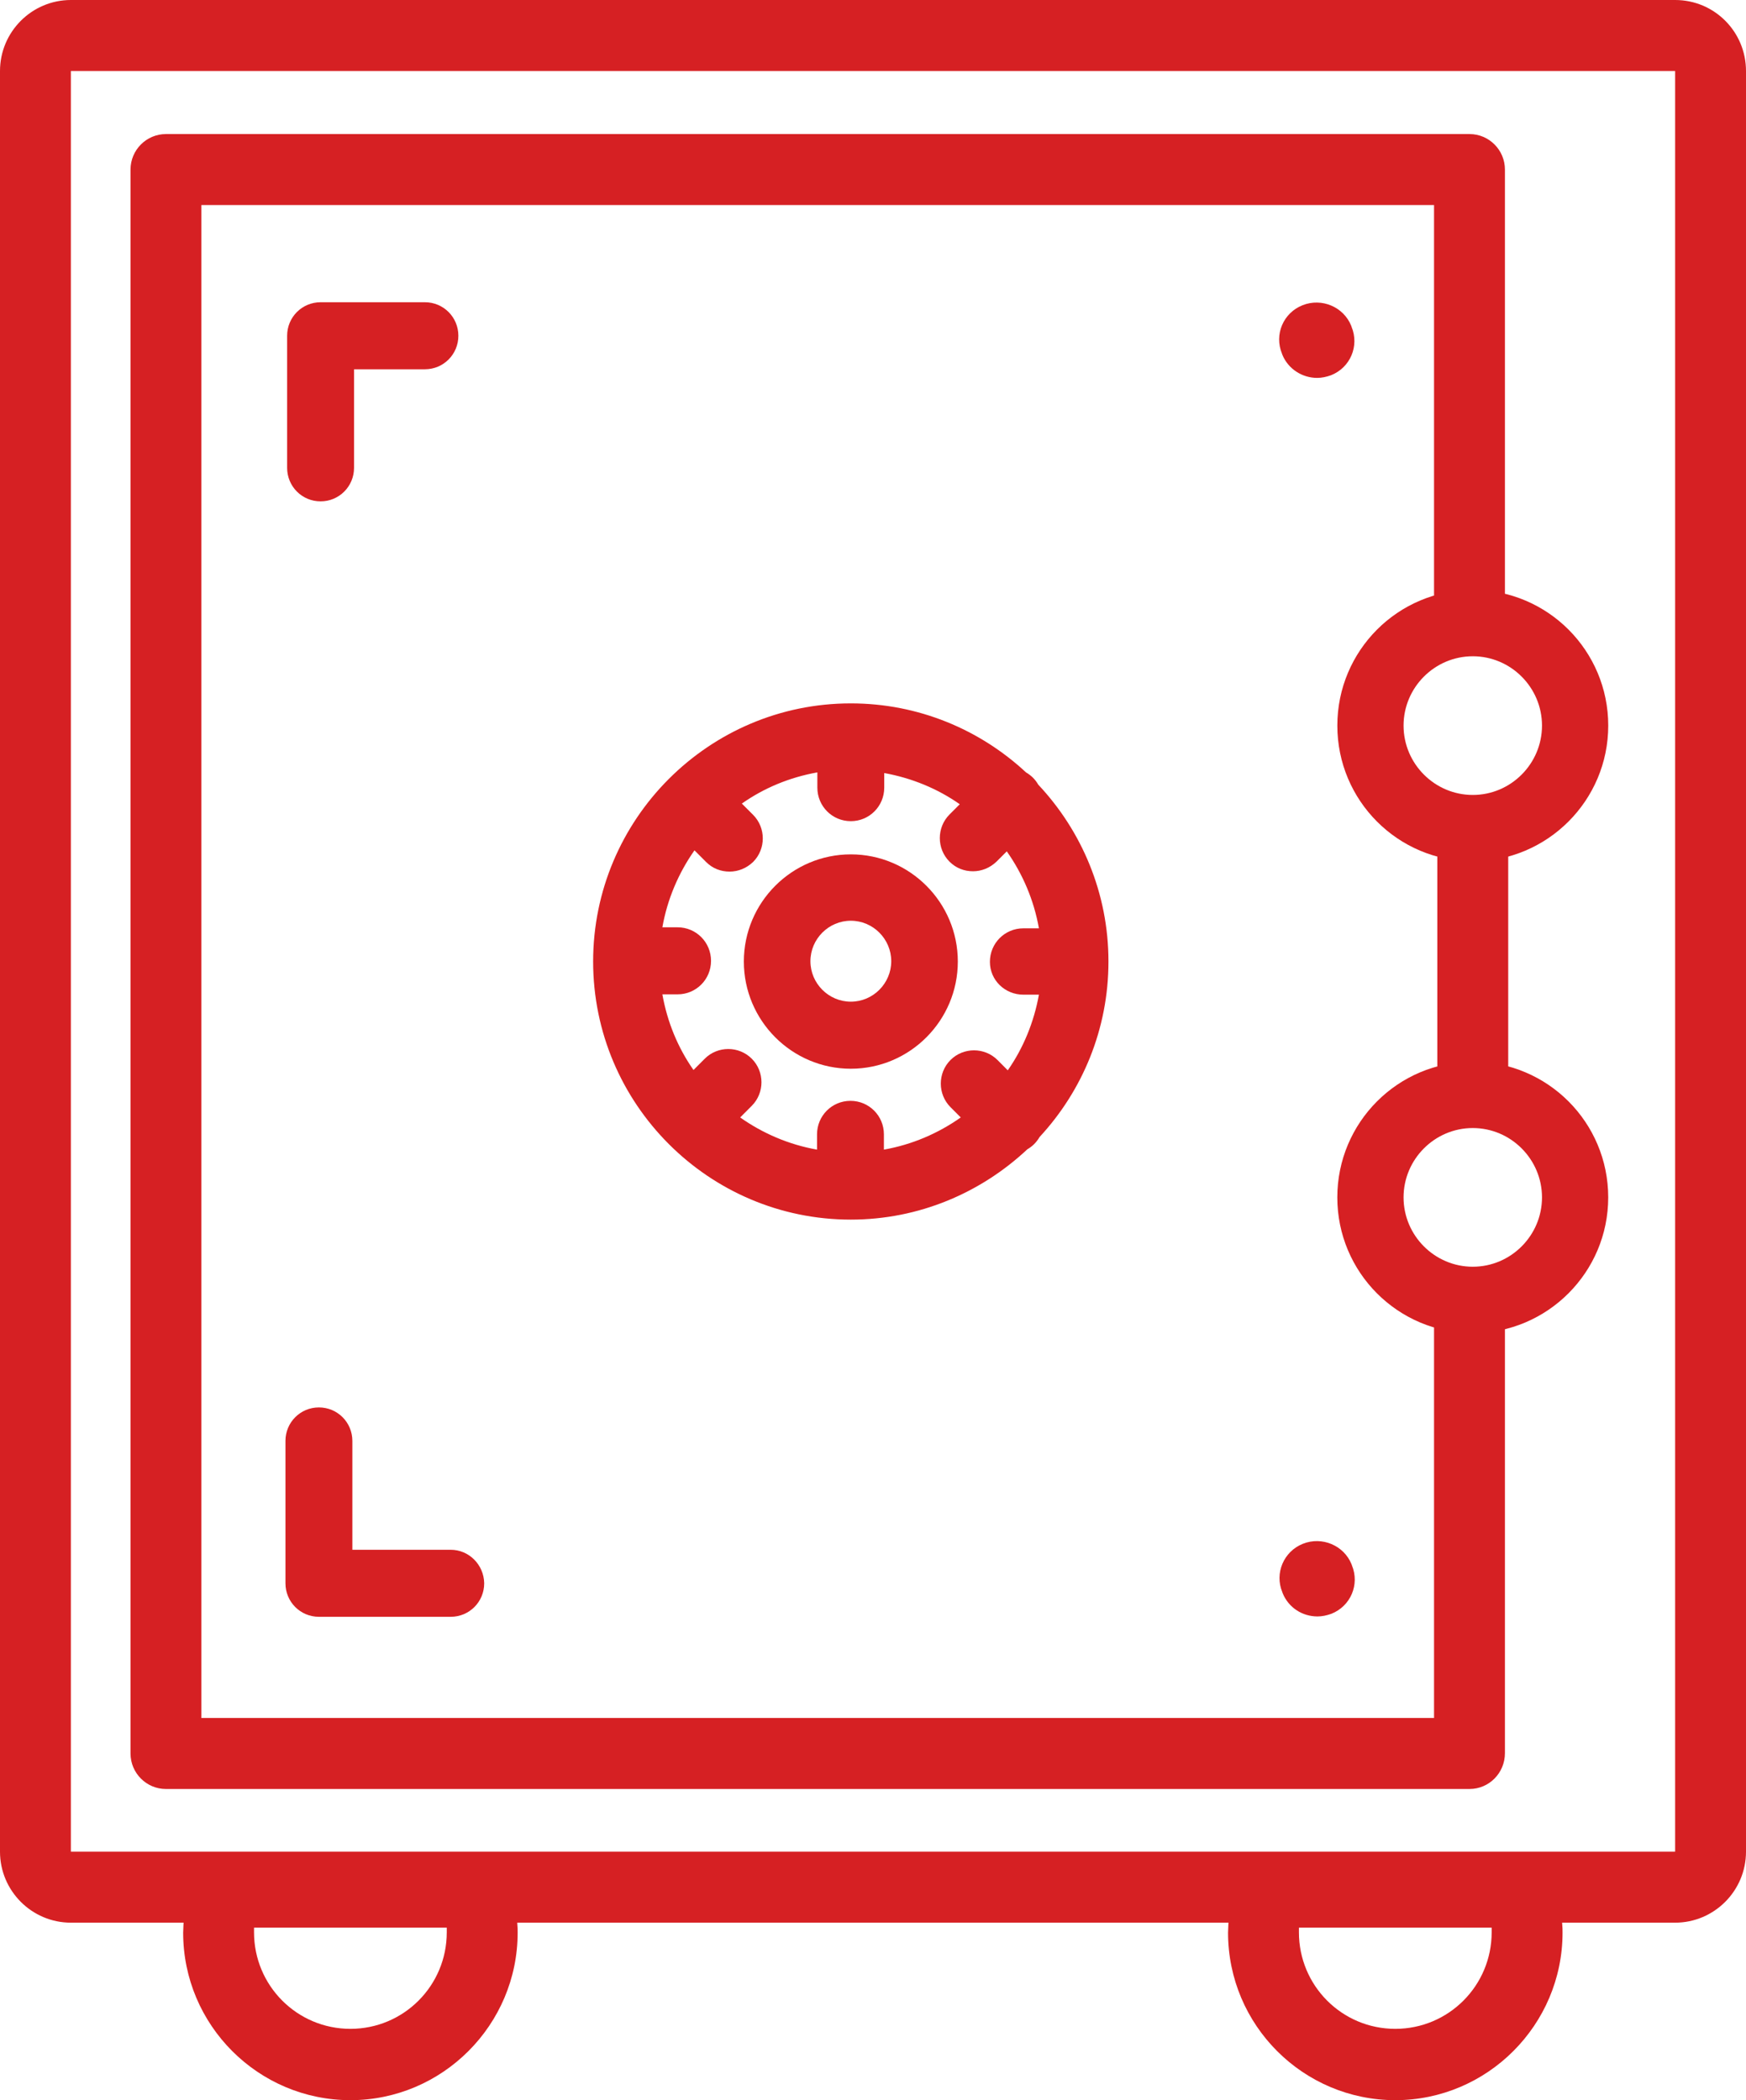 <svg width="69" height="83" viewBox="0 0 69 83" fill="none" xmlns="http://www.w3.org/2000/svg">
<g clip-path="url(#clip0)">
<path d="M66.199 2.806V73.179H2.801V2.806H66.199ZM66.199 0H2.801C1.256 0 0 1.259 0 2.806V73.179C0 74.726 1.256 75.985 2.801 75.985H66.199C67.743 75.985 69 74.726 69 73.179V2.806C69 1.259 67.757 0 66.199 0Z" fill="#D62023"/>
<path d="M58.073 70.702H6.558C5.786 70.702 5.158 70.072 5.158 69.299V6.701C5.158 5.928 5.786 5.298 6.558 5.298H58.073C58.845 5.298 59.473 5.928 59.473 6.701V23.983H56.672V8.104H7.959V67.896H56.672V51.977H59.473V69.285C59.473 70.072 58.845 70.702 58.073 70.702Z" fill="#D62023"/>
<path d="M59.603 31.548H56.802V42.693H59.603V31.548Z" fill="#D62023"/>
<path d="M41.031 31.01C40.978 30.919 40.913 30.827 40.821 30.735C40.742 30.656 40.638 30.578 40.546 30.525C38.727 28.834 36.293 27.798 33.623 27.798C28.008 27.798 23.44 32.374 23.44 37.999C23.44 43.624 28.008 48.2 33.623 48.2C36.319 48.2 38.766 47.138 40.599 45.421C40.69 45.368 40.782 45.303 40.873 45.211C40.952 45.132 41.031 45.027 41.083 44.935C42.771 43.113 43.805 40.674 43.805 37.999C43.805 35.298 42.745 32.833 41.031 31.01ZM40.441 39.31H41.057C40.86 40.399 40.441 41.421 39.826 42.3L39.421 41.893C38.91 41.382 38.073 41.382 37.562 41.893C37.052 42.405 37.052 43.244 37.562 43.755L37.968 44.162C37.078 44.791 36.044 45.237 34.931 45.434V44.831C34.931 44.096 34.343 43.506 33.61 43.506C32.877 43.506 32.288 44.096 32.288 44.831V45.434C31.175 45.237 30.141 44.791 29.251 44.162L29.709 43.703C30.22 43.191 30.22 42.352 29.709 41.841C29.199 41.33 28.361 41.33 27.851 41.841L27.406 42.287C26.791 41.408 26.372 40.399 26.176 39.297H26.778C27.511 39.297 28.099 38.707 28.099 37.973C28.099 37.239 27.511 36.648 26.778 36.648H26.176C26.372 35.534 26.817 34.498 27.445 33.606L27.903 34.065C28.165 34.328 28.492 34.446 28.832 34.446C29.173 34.446 29.5 34.315 29.762 34.065C30.272 33.554 30.272 32.715 29.762 32.203L29.317 31.758C30.194 31.141 31.201 30.722 32.301 30.525V31.128C32.301 31.863 32.89 32.453 33.623 32.453C34.356 32.453 34.944 31.863 34.944 31.128V30.551C36.031 30.748 37.052 31.168 37.929 31.784L37.523 32.19C37.013 32.702 37.013 33.541 37.523 34.052C37.785 34.315 38.112 34.433 38.452 34.433C38.792 34.433 39.12 34.301 39.381 34.052L39.787 33.646C40.415 34.538 40.86 35.573 41.057 36.688H40.441C39.709 36.688 39.12 37.278 39.12 38.012C39.12 38.746 39.722 39.31 40.441 39.31Z" fill="#D62023"/>
<path d="M33.624 33.765C31.294 33.765 29.396 35.666 29.396 38.001C29.396 40.335 31.294 42.237 33.624 42.237C35.954 42.237 37.852 40.335 37.852 38.001C37.852 35.666 35.954 33.765 33.624 33.765ZM33.624 39.587C32.747 39.587 32.027 38.866 32.027 37.988C32.027 37.109 32.747 36.388 33.624 36.388C34.501 36.388 35.221 37.109 35.221 37.988C35.221 38.866 34.501 39.587 33.624 39.587Z" fill="#D62023"/>
<path d="M17.813 61.248H13.925V56.946C13.925 56.212 13.336 55.622 12.603 55.622C11.87 55.622 11.281 56.212 11.281 56.946V62.572C11.281 63.307 11.87 63.897 12.603 63.897H17.813C18.546 63.897 19.135 63.307 19.135 62.572C19.122 61.838 18.533 61.248 17.813 61.248Z" fill="#D62023"/>
<path d="M50.677 62.926L50.69 62.965C50.926 63.542 51.475 63.883 52.065 63.883C52.248 63.883 52.431 63.844 52.614 63.778C53.374 63.476 53.74 62.624 53.426 61.863L53.413 61.824C53.112 61.077 52.248 60.709 51.489 61.011C50.729 61.313 50.363 62.178 50.677 62.926Z" fill="#D62023"/>
<path d="M12.669 19.814C13.402 19.814 13.991 19.224 13.991 18.489V14.594H16.792C17.525 14.594 18.114 14.004 18.114 13.27C18.114 12.535 17.525 11.945 16.792 11.945H12.669C11.936 11.945 11.347 12.535 11.347 13.27V18.489C11.347 19.224 11.936 19.814 12.669 19.814Z" fill="#D62023"/>
<path d="M52.051 14.935C52.234 14.935 52.417 14.896 52.6 14.83C53.36 14.529 53.726 13.676 53.412 12.916L53.399 12.876C53.098 12.129 52.234 11.761 51.475 12.063C50.715 12.365 50.349 13.217 50.663 13.978L50.676 14.017C50.912 14.594 51.475 14.935 52.051 14.935Z" fill="#D62023"/>
<path d="M58.203 34.039C55.245 34.039 52.85 31.64 52.85 28.676C52.85 25.713 55.245 23.314 58.203 23.314C61.16 23.314 63.556 25.713 63.556 28.676C63.556 31.64 61.147 34.039 58.203 34.039ZM58.203 25.936C56.697 25.936 55.467 27.168 55.467 28.676C55.467 30.184 56.697 31.417 58.203 31.417C59.708 31.417 60.938 30.184 60.938 28.676C60.938 27.168 59.708 25.936 58.203 25.936Z" fill="#D62023"/>
<path d="M58.202 52.685C55.245 52.685 52.849 50.285 52.849 47.322C52.849 44.358 55.245 41.959 58.202 41.959C61.16 41.959 63.555 44.358 63.555 47.322C63.555 50.285 61.147 52.685 58.202 52.685ZM58.202 44.581C56.697 44.581 55.467 45.814 55.467 47.322C55.467 48.83 56.697 50.062 58.202 50.062C59.708 50.062 60.938 48.83 60.938 47.322C60.938 45.814 59.708 44.581 58.202 44.581Z" fill="#D62023"/>
<path d="M17.656 76.182C17.656 76.247 17.656 76.313 17.656 76.365C17.656 78.476 15.955 80.181 13.848 80.181C11.741 80.181 10.039 78.476 10.039 76.365C10.039 76.3 10.039 76.234 10.039 76.182H17.656ZM17.656 73.376H10.052C8.56 73.376 7.33 74.556 7.251 76.051C7.251 76.156 7.238 76.273 7.238 76.378C7.238 80.037 10.209 83 13.848 83C17.486 83 20.457 80.023 20.457 76.378C20.457 76.273 20.457 76.169 20.444 76.051C20.392 74.543 19.162 73.376 17.656 73.376Z" fill="#D62023"/>
<path d="M58.949 76.182C58.949 76.247 58.949 76.313 58.949 76.365C58.949 78.476 57.247 80.181 55.14 80.181C53.033 80.181 51.332 78.476 51.332 76.365C51.332 76.3 51.332 76.234 51.332 76.182H58.949ZM58.949 73.376H51.345C49.853 73.376 48.622 74.556 48.544 76.051C48.544 76.156 48.531 76.273 48.531 76.378C48.531 80.037 51.502 83 55.14 83C58.779 83 61.75 80.023 61.75 76.378C61.75 76.273 61.75 76.169 61.737 76.051C61.684 74.543 60.454 73.376 58.949 73.376Z" fill="#D62023"/>
</g>
<defs>
<clipPath id="clip0">
<rect width="69" height="83" fill="white"/>
</clipPath>
</defs>
</svg>

